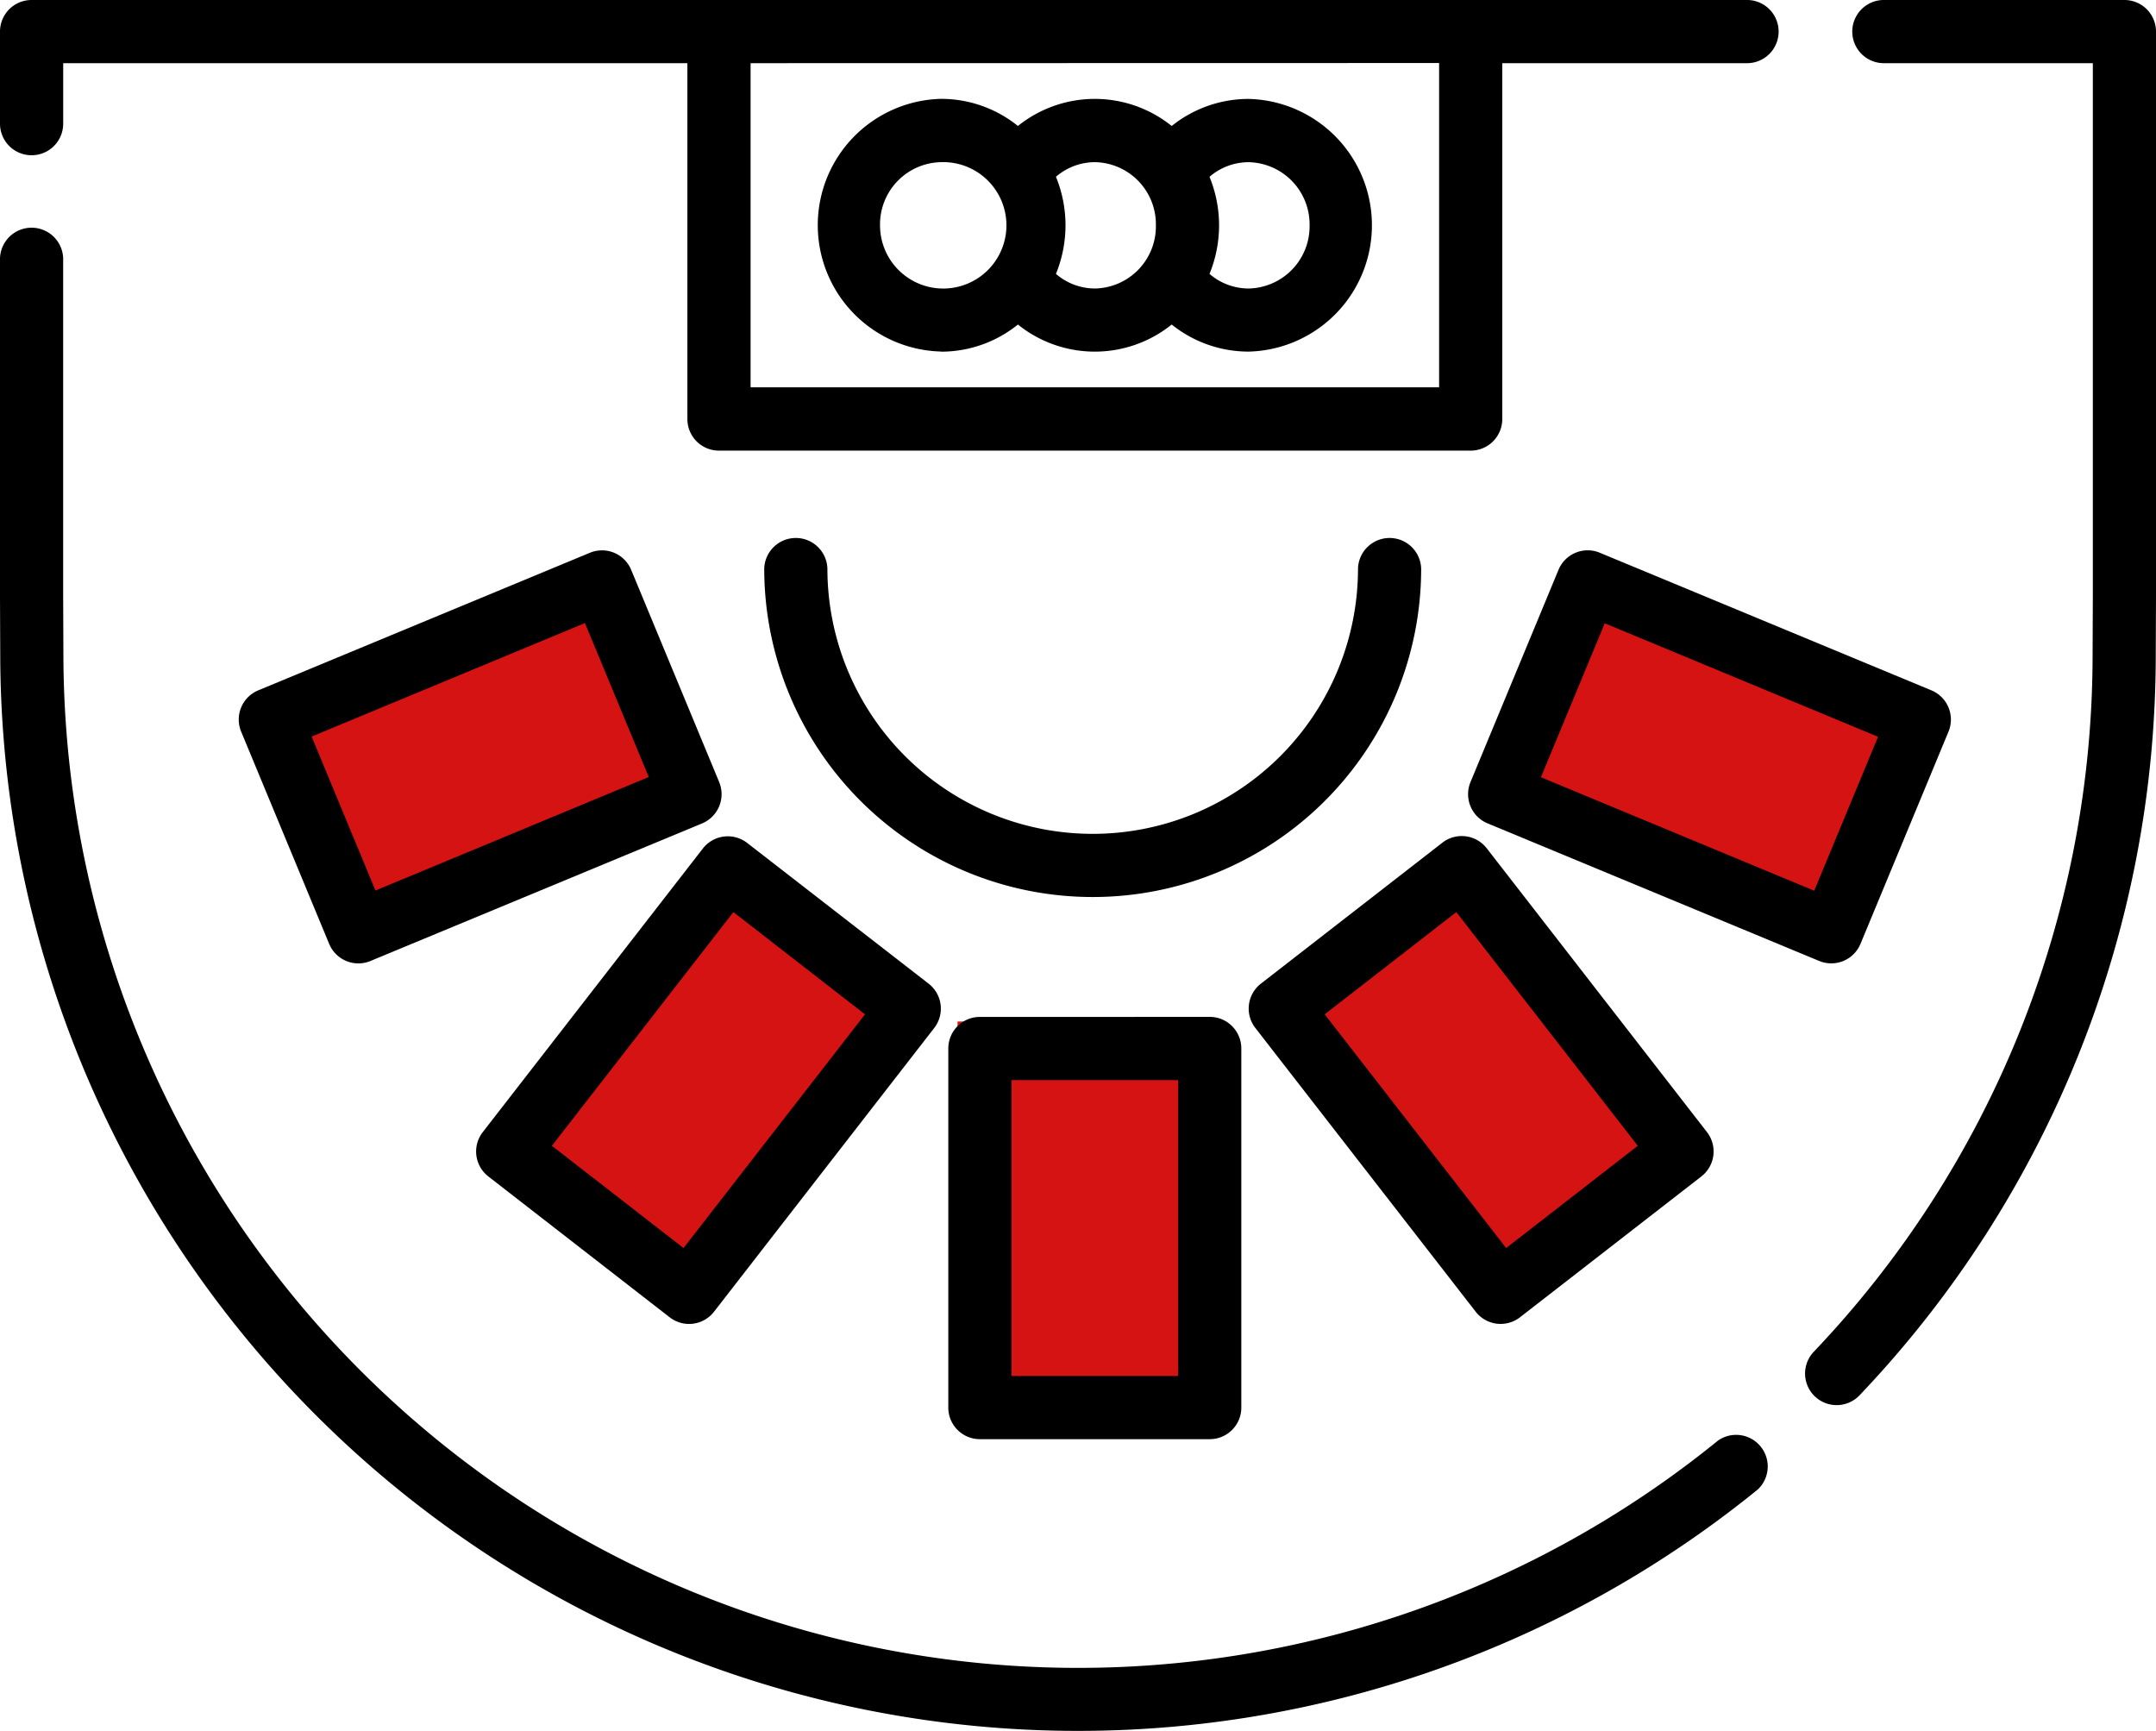 <svg xmlns="http://www.w3.org/2000/svg" width="60.792" height="48.8" viewBox="0 0 60.792 48.8"><defs><style>.a{fill:#d61313;}</style></defs><g transform="translate(0 -7.2)"><path d="M70.122,7.2H63.31a.891.891,0,0,0,0,1.781h5.922V24l-.007,1.725a28.5,28.5,0,0,1-7.862,19.587.89.89,0,1,0,1.291,1.227A30.271,30.271,0,0,0,71.006,25.73L71.013,24V8.091a.89.89,0,0,0-.891-.891Z" transform="translate(-10.221 0)"/><rect class="a" width="7" height="11" transform="translate(27 36)"/><rect class="a" width="6.662" height="9.16" transform="matrix(0.788, 0.616, -0.616, 0.788, 20.206, 31.778)"/><rect class="a" width="6.662" height="9.16" transform="translate(16.431 23.526) rotate(69)"/><rect class="a" width="6.662" height="9.16" transform="matrix(-0.342, 0.94, -0.94, -0.342, 53.768, 26.714)"/><rect class="a" width="6.662" height="9.16" transform="translate(47.108 38.996) rotate(142)"/><path d="M.891,11.577a.89.89,0,0,0,.891-.891V8.981h17.6V19.014a.89.89,0,0,0,.891.891H41.468a.89.89,0,0,0,.891-.891V8.981h6.931a.891.891,0,0,0,0-1.781H.891A.89.89,0,0,0,0,8.091v2.6A.89.89,0,0,0,.891,11.577Zm39.687-2.6v9.143H21.164V8.981Z" transform="translate(0 0)"/><path d="M48.44,49.1A28.609,28.609,0,0,1,1.788,27.006l-.007-1.722v-9.52a.891.891,0,0,0-1.781,0v9.524l.007,1.725A30.39,30.39,0,0,0,49.564,50.477.891.891,0,0,0,48.44,49.1Z" transform="translate(0 -1.283)"/><path d="M33,41.628a.89.89,0,0,0-.891.891V52.642a.89.89,0,0,0,.891.891H39.48a.89.89,0,0,0,.891-.891V42.518a.89.89,0,0,0-.891-.891ZM38.59,51.752h-4.7V43.409h4.7Z" transform="translate(-5.37 -5.757)"/><path d="M21.631,32.367l-2.482-5.985a.89.89,0,0,0-1.164-.481L8.633,29.78a.891.891,0,0,0-.481,1.164l2.482,5.985a.891.891,0,0,0,1.164.481l9.351-3.879a.891.891,0,0,0,.481-1.164Zm-9.692,3.056-1.8-4.34,7.706-3.2,1.8,4.34Z" transform="translate(-1.352 -3.116)"/><path d="M16.461,45.1l5.117,3.974a.891.891,0,0,0,1.25-.157l6.209-8a.891.891,0,0,0-.157-1.249L23.763,35.7a.891.891,0,0,0-1.25.157l-6.209,8A.891.891,0,0,0,16.461,45.1Zm6.913-7.45,3.711,2.882-5.117,6.589-3.711-2.882Z" transform="translate(-2.695 -4.734)"/><path d="M60.772,36.929l2.482-5.985a.891.891,0,0,0-.481-1.164L53.422,25.9a.89.89,0,0,0-1.164.481l-2.482,5.985a.891.891,0,0,0,.481,1.164l9.351,3.879a.891.891,0,0,0,1.164-.481Zm-9.01-4.7,1.8-4.34,7.706,3.2-1.8,4.34Z" transform="translate(-8.313 -3.116)"/><path d="M48.68,48.916a.891.891,0,0,0,1.25.157L55.047,45.1A.891.891,0,0,0,55.2,43.85l-6.209-8a.891.891,0,0,0-1.25-.157l-5.117,3.974a.891.891,0,0,0-.157,1.249ZM48.134,37.65l5.117,6.589-3.711,2.882-5.117-6.589Z" transform="translate(-7.071 -4.734)"/><path d="M44.4,26.269a.891.891,0,0,0-1.781,0,7.48,7.48,0,0,1-14.961,0,.891.891,0,0,0-1.781,0,9.261,9.261,0,1,0,18.523,0Z" transform="translate(-4.328 -3.04)"/><path d="M31.163,17.675a3.448,3.448,0,0,0,2.165-.765,3.459,3.459,0,0,0,4.336,0,3.463,3.463,0,0,0,2.167.763,3.563,3.563,0,0,0,0-7.124,3.462,3.462,0,0,0-2.167.763,3.459,3.459,0,0,0-4.336,0,3.448,3.448,0,0,0-2.165-.765,3.563,3.563,0,0,0,0,7.124Zm10.389-3.562a1.754,1.754,0,0,1-1.722,1.781,1.688,1.688,0,0,1-1.1-.412,3.607,3.607,0,0,0,0-2.737,1.688,1.688,0,0,1,1.1-.412A1.754,1.754,0,0,1,41.552,14.113Zm-4.334,0A1.751,1.751,0,0,1,35.5,15.894a1.688,1.688,0,0,1-1.1-.412,3.612,3.612,0,0,0,0-2.738,1.688,1.688,0,0,1,1.1-.412A1.751,1.751,0,0,1,37.218,14.113Zm-6.056-1.781a1.782,1.782,0,1,1-1.722,1.781A1.754,1.754,0,0,1,31.163,12.332Z" transform="translate(-4.626 -0.56)"/></g></svg>